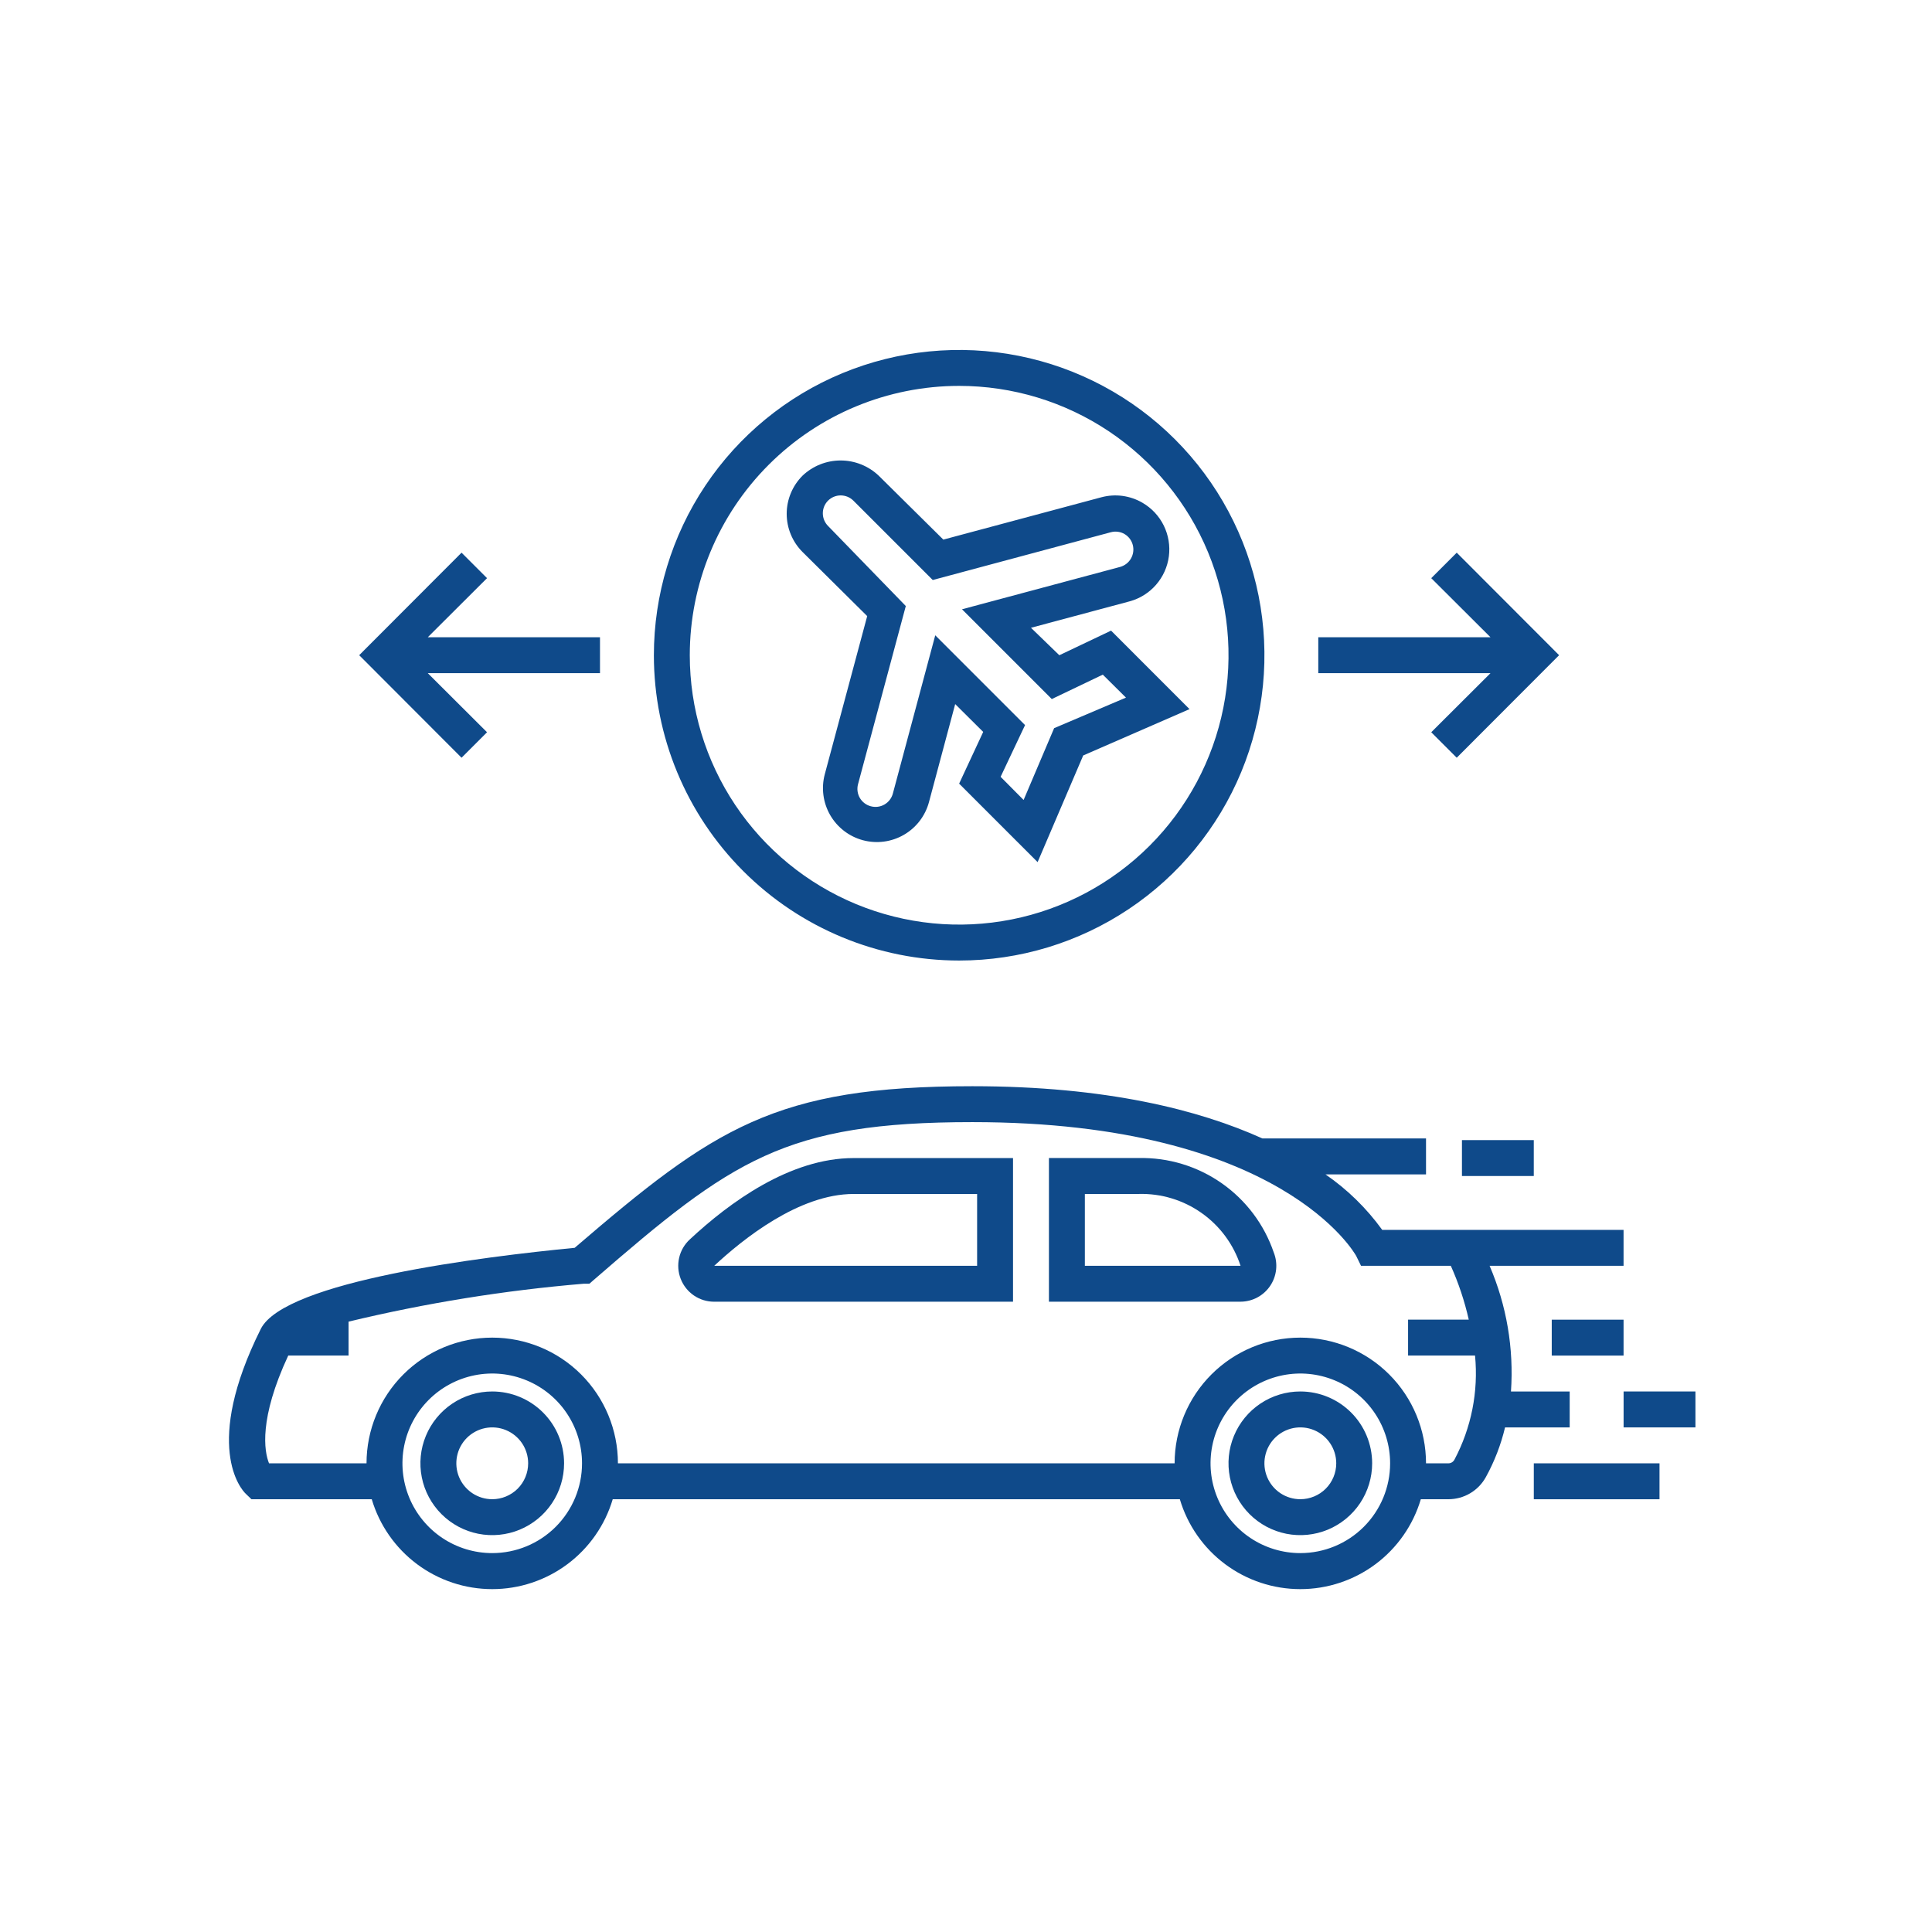 <svg width="94" height="94" viewBox="0 0 94 94" fill="none" xmlns="http://www.w3.org/2000/svg">
<path d="M46.667 46.734C49.605 46.734 52.476 45.862 54.919 44.23C57.362 42.598 59.265 40.279 60.39 37.565C61.514 34.85 61.808 31.864 61.235 28.983C60.662 26.102 59.247 23.455 57.17 21.378C55.093 19.3 52.446 17.886 49.565 17.313C46.684 16.74 43.697 17.034 40.983 18.158C38.269 19.282 35.949 21.186 34.317 23.628C32.685 26.071 31.814 28.943 31.814 31.881C31.814 35.82 33.379 39.598 36.164 42.383C38.95 45.169 42.728 46.734 46.667 46.734ZM46.667 18.775C49.259 18.775 51.793 19.543 53.948 20.983C56.103 22.424 57.783 24.47 58.775 26.865C59.767 29.26 60.027 31.895 59.521 34.437C59.015 36.98 57.767 39.315 55.934 41.148C54.101 42.98 51.766 44.229 49.224 44.734C46.682 45.24 44.047 44.98 41.652 43.989C39.257 42.997 37.21 41.317 35.77 39.162C34.33 37.006 33.561 34.472 33.561 31.881C33.561 28.405 34.942 25.071 37.4 22.613C39.858 20.155 43.191 18.775 46.667 18.775Z" fill="#0F4A8A"/>
<path d="M23.696 35.627L20.813 32.752H29.192V31.005H20.813L23.696 28.13L22.456 26.89L17.476 31.878L22.456 36.867L23.696 35.627Z" fill="#0F4A8A"/>
<path d="M69.636 35.627L70.876 36.867L75.857 31.878L70.876 26.89L69.636 28.13L72.519 31.005H64.14V32.752H72.519L69.636 35.627Z" fill="#0F4A8A"/>
<path d="M42.193 29.976L40.131 37.664C39.95 38.336 40.044 39.053 40.391 39.656C40.738 40.258 41.311 40.699 41.983 40.88C42.655 41.06 43.371 40.967 43.974 40.619C44.577 40.272 45.017 39.699 45.198 39.027L46.474 34.257L47.837 35.611L46.666 38.127L50.484 41.946L52.703 36.756L57.876 34.502L54.058 30.683L51.541 31.88L50.161 30.544L54.958 29.259C55.457 29.124 55.905 28.844 56.245 28.454C56.585 28.065 56.803 27.583 56.87 27.07C56.937 26.558 56.851 26.036 56.623 25.572C56.395 25.108 56.034 24.722 55.587 24.462C55.289 24.288 54.959 24.175 54.618 24.128C54.276 24.082 53.928 24.104 53.595 24.192L45.897 26.254L42.752 23.143C42.252 22.669 41.589 22.404 40.9 22.404C40.21 22.404 39.547 22.669 39.047 23.143C38.803 23.387 38.609 23.676 38.477 23.995C38.344 24.313 38.276 24.655 38.276 25C38.276 25.345 38.344 25.686 38.477 26.005C38.609 26.324 38.803 26.613 39.047 26.857L42.193 29.976ZM40.288 24.358C40.451 24.196 40.67 24.105 40.9 24.104C41.015 24.104 41.129 24.126 41.235 24.169C41.341 24.213 41.438 24.277 41.52 24.358L45.382 28.22L54.049 25.895C54.16 25.866 54.276 25.858 54.39 25.873C54.504 25.888 54.614 25.925 54.713 25.983C54.911 26.099 55.056 26.29 55.114 26.512C55.173 26.735 55.142 26.971 55.028 27.171C54.914 27.372 54.725 27.519 54.503 27.582L46.806 29.644L51.174 34.012L53.656 32.824L54.783 33.942L51.288 35.428L49.803 38.922L48.684 37.795L49.873 35.279L45.504 30.91L43.442 38.608C43.413 38.719 43.361 38.824 43.291 38.916C43.221 39.007 43.134 39.084 43.034 39.142C42.934 39.2 42.824 39.237 42.709 39.252C42.595 39.267 42.479 39.259 42.367 39.228C42.256 39.199 42.151 39.148 42.06 39.078C41.968 39.008 41.891 38.92 41.833 38.82C41.776 38.72 41.738 38.61 41.724 38.495C41.709 38.381 41.717 38.265 41.747 38.154L44.071 29.486L40.288 25.59C40.125 25.426 40.034 25.204 40.034 24.974C40.034 24.743 40.125 24.521 40.288 24.358Z" fill="#0F4A8A"/>
<path d="M23.95 67.701C23.259 67.701 22.583 67.906 22.008 68.29C21.434 68.674 20.986 69.22 20.721 69.859C20.457 70.497 20.387 71.2 20.522 71.878C20.657 72.556 20.99 73.178 21.479 73.667C21.968 74.156 22.59 74.489 23.268 74.624C23.946 74.759 24.649 74.689 25.287 74.425C25.926 74.16 26.472 73.712 26.856 73.138C27.24 72.563 27.445 71.887 27.445 71.196C27.445 70.269 27.077 69.38 26.421 68.725C25.766 68.069 24.877 67.701 23.95 67.701ZM23.95 72.943C23.604 72.943 23.267 72.841 22.979 72.649C22.692 72.457 22.468 72.184 22.335 71.865C22.203 71.545 22.169 71.194 22.236 70.855C22.303 70.516 22.47 70.205 22.714 69.96C22.959 69.716 23.27 69.55 23.609 69.482C23.948 69.415 24.299 69.449 24.619 69.582C24.938 69.714 25.211 69.938 25.403 70.225C25.595 70.513 25.697 70.85 25.697 71.196C25.697 71.659 25.513 72.104 25.186 72.432C24.858 72.759 24.413 72.943 23.95 72.943Z" fill="#0F4A8A"/>
<path d="M63.266 67.701C62.575 67.701 61.899 67.906 61.325 68.29C60.75 68.674 60.302 69.22 60.038 69.859C59.773 70.497 59.704 71.2 59.839 71.878C59.974 72.556 60.306 73.178 60.795 73.667C61.284 74.156 61.907 74.489 62.584 74.624C63.263 74.759 63.965 74.689 64.604 74.425C65.242 74.16 65.788 73.712 66.172 73.138C66.556 72.563 66.761 71.887 66.761 71.196C66.761 70.269 66.393 69.38 65.738 68.725C65.082 68.069 64.193 67.701 63.266 67.701ZM63.266 72.943C62.921 72.943 62.583 72.841 62.295 72.649C62.008 72.457 61.784 72.184 61.652 71.865C61.52 71.545 61.485 71.194 61.553 70.855C61.62 70.516 61.786 70.205 62.031 69.96C62.275 69.716 62.587 69.55 62.925 69.482C63.264 69.415 63.616 69.449 63.935 69.582C64.254 69.714 64.527 69.938 64.719 70.225C64.911 70.513 65.014 70.85 65.014 71.196C65.014 71.659 64.83 72.104 64.502 72.432C64.174 72.759 63.73 72.943 63.266 72.943Z" fill="#0F4A8A"/>
<path d="M33.562 60.303C33.303 60.541 33.122 60.852 33.044 61.195C32.965 61.538 32.991 61.897 33.12 62.225C33.248 62.552 33.472 62.834 33.763 63.032C34.054 63.23 34.398 63.335 34.75 63.334H49.288V56.345H41.53C38.437 56.345 35.492 58.503 33.562 60.303ZM47.541 61.587H34.75C36.148 60.285 38.874 58.092 41.53 58.092H47.541V61.587Z" fill="#0F4A8A"/>
<path d="M55.404 56.343H51.035V63.333H60.358C60.642 63.332 60.923 63.261 61.174 63.127C61.425 62.993 61.639 62.8 61.799 62.563C61.958 62.328 62.057 62.056 62.088 61.773C62.118 61.49 62.079 61.204 61.974 60.939C61.509 59.575 60.621 58.394 59.44 57.568C58.259 56.741 56.845 56.313 55.404 56.343ZM52.783 61.586V58.091H55.404C56.496 58.061 57.568 58.386 58.461 59.016C59.354 59.645 60.019 60.547 60.358 61.586H52.783Z" fill="#0F4A8A"/>
<path d="M74.625 55.471H71.13V57.218H74.625V55.471Z" fill="#0F4A8A"/>
<path d="M78.993 64.208H75.499V65.955H78.993V64.208Z" fill="#0F4A8A"/>
<path d="M76.372 69.449V67.702H73.515C73.66 65.609 73.304 63.513 72.475 61.586H78.993V59.838H67.25C66.491 58.787 65.557 57.874 64.49 57.139H69.382V55.391H61.423C58.347 54.002 53.83 52.849 47.312 52.849C37.702 52.849 34.748 54.884 27.96 60.712C23.539 61.14 13.849 62.328 12.687 64.661C9.865 70.323 11.717 72.463 11.971 72.691L12.233 72.944H18.087C18.462 74.207 19.236 75.316 20.292 76.104C21.348 76.892 22.631 77.318 23.949 77.318C25.267 77.318 26.55 76.892 27.606 76.104C28.663 75.316 29.436 74.207 29.812 72.944H57.404C57.779 74.207 58.553 75.316 59.609 76.104C60.666 76.892 61.948 77.318 63.266 77.318C64.584 77.318 65.867 76.892 66.924 76.104C67.98 75.316 68.754 74.207 69.129 72.944H70.474C70.846 72.943 71.21 72.844 71.53 72.654C71.849 72.466 72.112 72.194 72.292 71.869C72.711 71.109 73.026 70.294 73.227 69.449H76.372ZM23.949 75.565C23.085 75.565 22.241 75.309 21.522 74.829C20.804 74.349 20.244 73.667 19.913 72.868C19.583 72.07 19.496 71.192 19.665 70.344C19.833 69.497 20.249 68.719 20.86 68.108C21.471 67.497 22.25 67.081 23.097 66.912C23.944 66.743 24.823 66.83 25.621 67.161C26.419 67.491 27.102 68.051 27.582 68.77C28.062 69.488 28.318 70.333 28.318 71.197C28.318 72.355 27.858 73.466 27.038 74.286C26.219 75.105 25.108 75.565 23.949 75.565ZM63.266 75.565C62.402 75.565 61.558 75.309 60.839 74.829C60.121 74.349 59.561 73.667 59.23 72.868C58.9 72.07 58.813 71.192 58.982 70.344C59.15 69.497 59.566 68.719 60.177 68.108C60.788 67.497 61.567 67.081 62.414 66.912C63.261 66.743 64.14 66.83 64.938 67.161C65.736 67.491 66.419 68.051 66.899 68.77C67.379 69.488 67.635 70.333 67.635 71.197C67.635 72.355 67.175 73.466 66.355 74.286C65.536 75.105 64.425 75.565 63.266 75.565ZM70.763 71.022C70.735 71.074 70.693 71.118 70.642 71.149C70.592 71.179 70.534 71.196 70.474 71.197H69.382C69.382 69.575 68.738 68.019 67.591 66.872C66.444 65.725 64.888 65.081 63.266 65.081C61.644 65.081 60.089 65.725 58.942 66.872C57.795 68.019 57.15 69.575 57.15 71.197H30.065C30.065 69.575 29.421 68.019 28.274 66.872C27.127 65.725 25.571 65.081 23.949 65.081C22.327 65.081 20.771 65.725 19.625 66.872C18.478 68.019 17.833 69.575 17.833 71.197H13.089C12.853 70.611 12.591 69.03 14.024 65.954H16.959V64.303C20.719 63.399 24.543 62.782 28.396 62.459H28.676L28.886 62.276C35.613 56.44 38.182 54.596 47.312 54.596C62.393 54.596 65.949 61.044 65.984 61.105L66.219 61.586H70.588C70.966 62.428 71.258 63.306 71.462 64.207H68.509V65.954H71.767C71.937 67.706 71.587 69.468 70.763 71.022Z" fill="#0F4A8A"/>
<path d="M82.49 67.701H78.995V69.449H82.49V67.701Z" fill="#0F4A8A"/>
<path d="M80.742 71.197H74.626V72.945H80.742V71.197Z" fill="#0F4A8A"/>
</svg>
